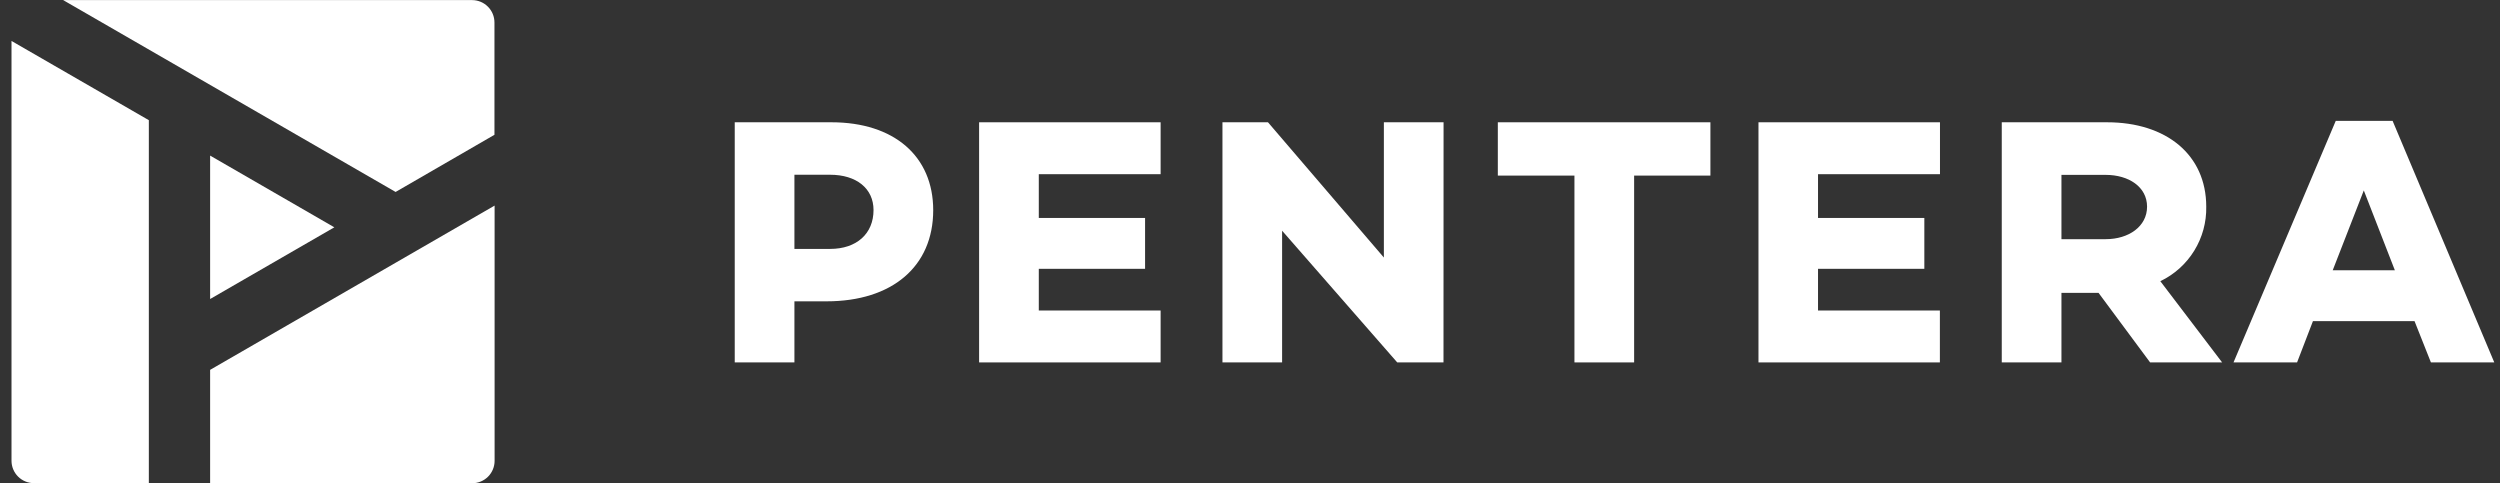 <?xml version="1.0" encoding="UTF-8"?> <svg xmlns="http://www.w3.org/2000/svg" width="207" height="40" viewBox="0 0 207 40" fill="none"><rect x="0" y="0" width="207" height="40" fill="#333333" stroke="none"/><g clip-path="url(#clip0_12162_54998)"><path d="M68.848 10.125C74.024 10.125 77.27 12.93 77.27 17.404C77.27 22.055 73.883 24.95 68.439 24.95H65.778V30.008H60.836V10.125H68.848ZM68.733 20.61C70.925 20.61 72.328 19.354 72.328 17.392C72.328 15.611 70.917 14.469 68.733 14.469H65.778V20.61H68.733Z" fill="white"></path><path d="M86.012 18.047H94.812V22.258H86.012V25.71H96.099V30.008H81.07V10.125H96.099V14.423H86.012V18.047Z" fill="white"></path><path d="M119.521 30.008H115.691L106.158 19.103V30.008H101.219V10.125H104.989L114.585 21.324V10.125H119.527L119.521 30.008Z" fill="white"></path><path d="M135.306 14.539V30.008H130.364V14.539H124.02V10.125H141.622V14.539H135.306Z" fill="white"></path><path d="M150.532 18.047H159.335V22.258H150.532V25.71H160.622V30.008H145.602V10.125H160.63V14.423H150.532V18.047Z" fill="white"></path><path d="M170.688 24.248V30.008H165.746V10.125H174.461C179.372 10.125 182.677 12.815 182.677 17.113C182.703 18.398 182.358 19.663 181.684 20.757C181.01 21.851 180.035 22.728 178.875 23.282L183.992 30.008H178.029L173.758 24.248H170.688ZM174.357 19.803C176.259 19.803 177.777 18.75 177.777 17.113C177.777 15.476 176.259 14.48 174.357 14.48H170.688V19.803H174.357Z" fill="white"></path><path d="M191.512 26.589L190.197 30.009H184.934L193.4 10.008H198.108L206.527 30.009H201.28L199.923 26.589H191.512ZM195.723 15.768L193.149 22.378H198.294L195.723 15.768Z" fill="white"></path><path d="M32.756 15.894L40.941 11.161V1.862C40.941 1.372 40.747 0.902 40.401 0.555C40.056 0.207 39.587 0.011 39.098 0.008L5.23 0.008L32.756 15.894Z" fill="white"></path><path d="M27.683 18.821L17.398 12.883V24.759L27.683 18.821Z" fill="white"></path><path d="M12.324 9.952L0.953 3.391V38.15C0.953 38.641 1.148 39.113 1.496 39.461C1.844 39.809 2.316 40.004 2.807 40.004H12.324V9.952Z" fill="white"></path><path d="M17.398 30.624V40.011H39.099C39.591 40.011 40.062 39.816 40.41 39.468C40.758 39.12 40.953 38.648 40.953 38.157V17.023L17.398 30.624Z" fill="white"></path></g><defs><clipPath id="clip0_12162_54998"><rect width="205.56" height="40" fill="white" transform="translate(0.949)"></rect></clipPath></defs></svg> 